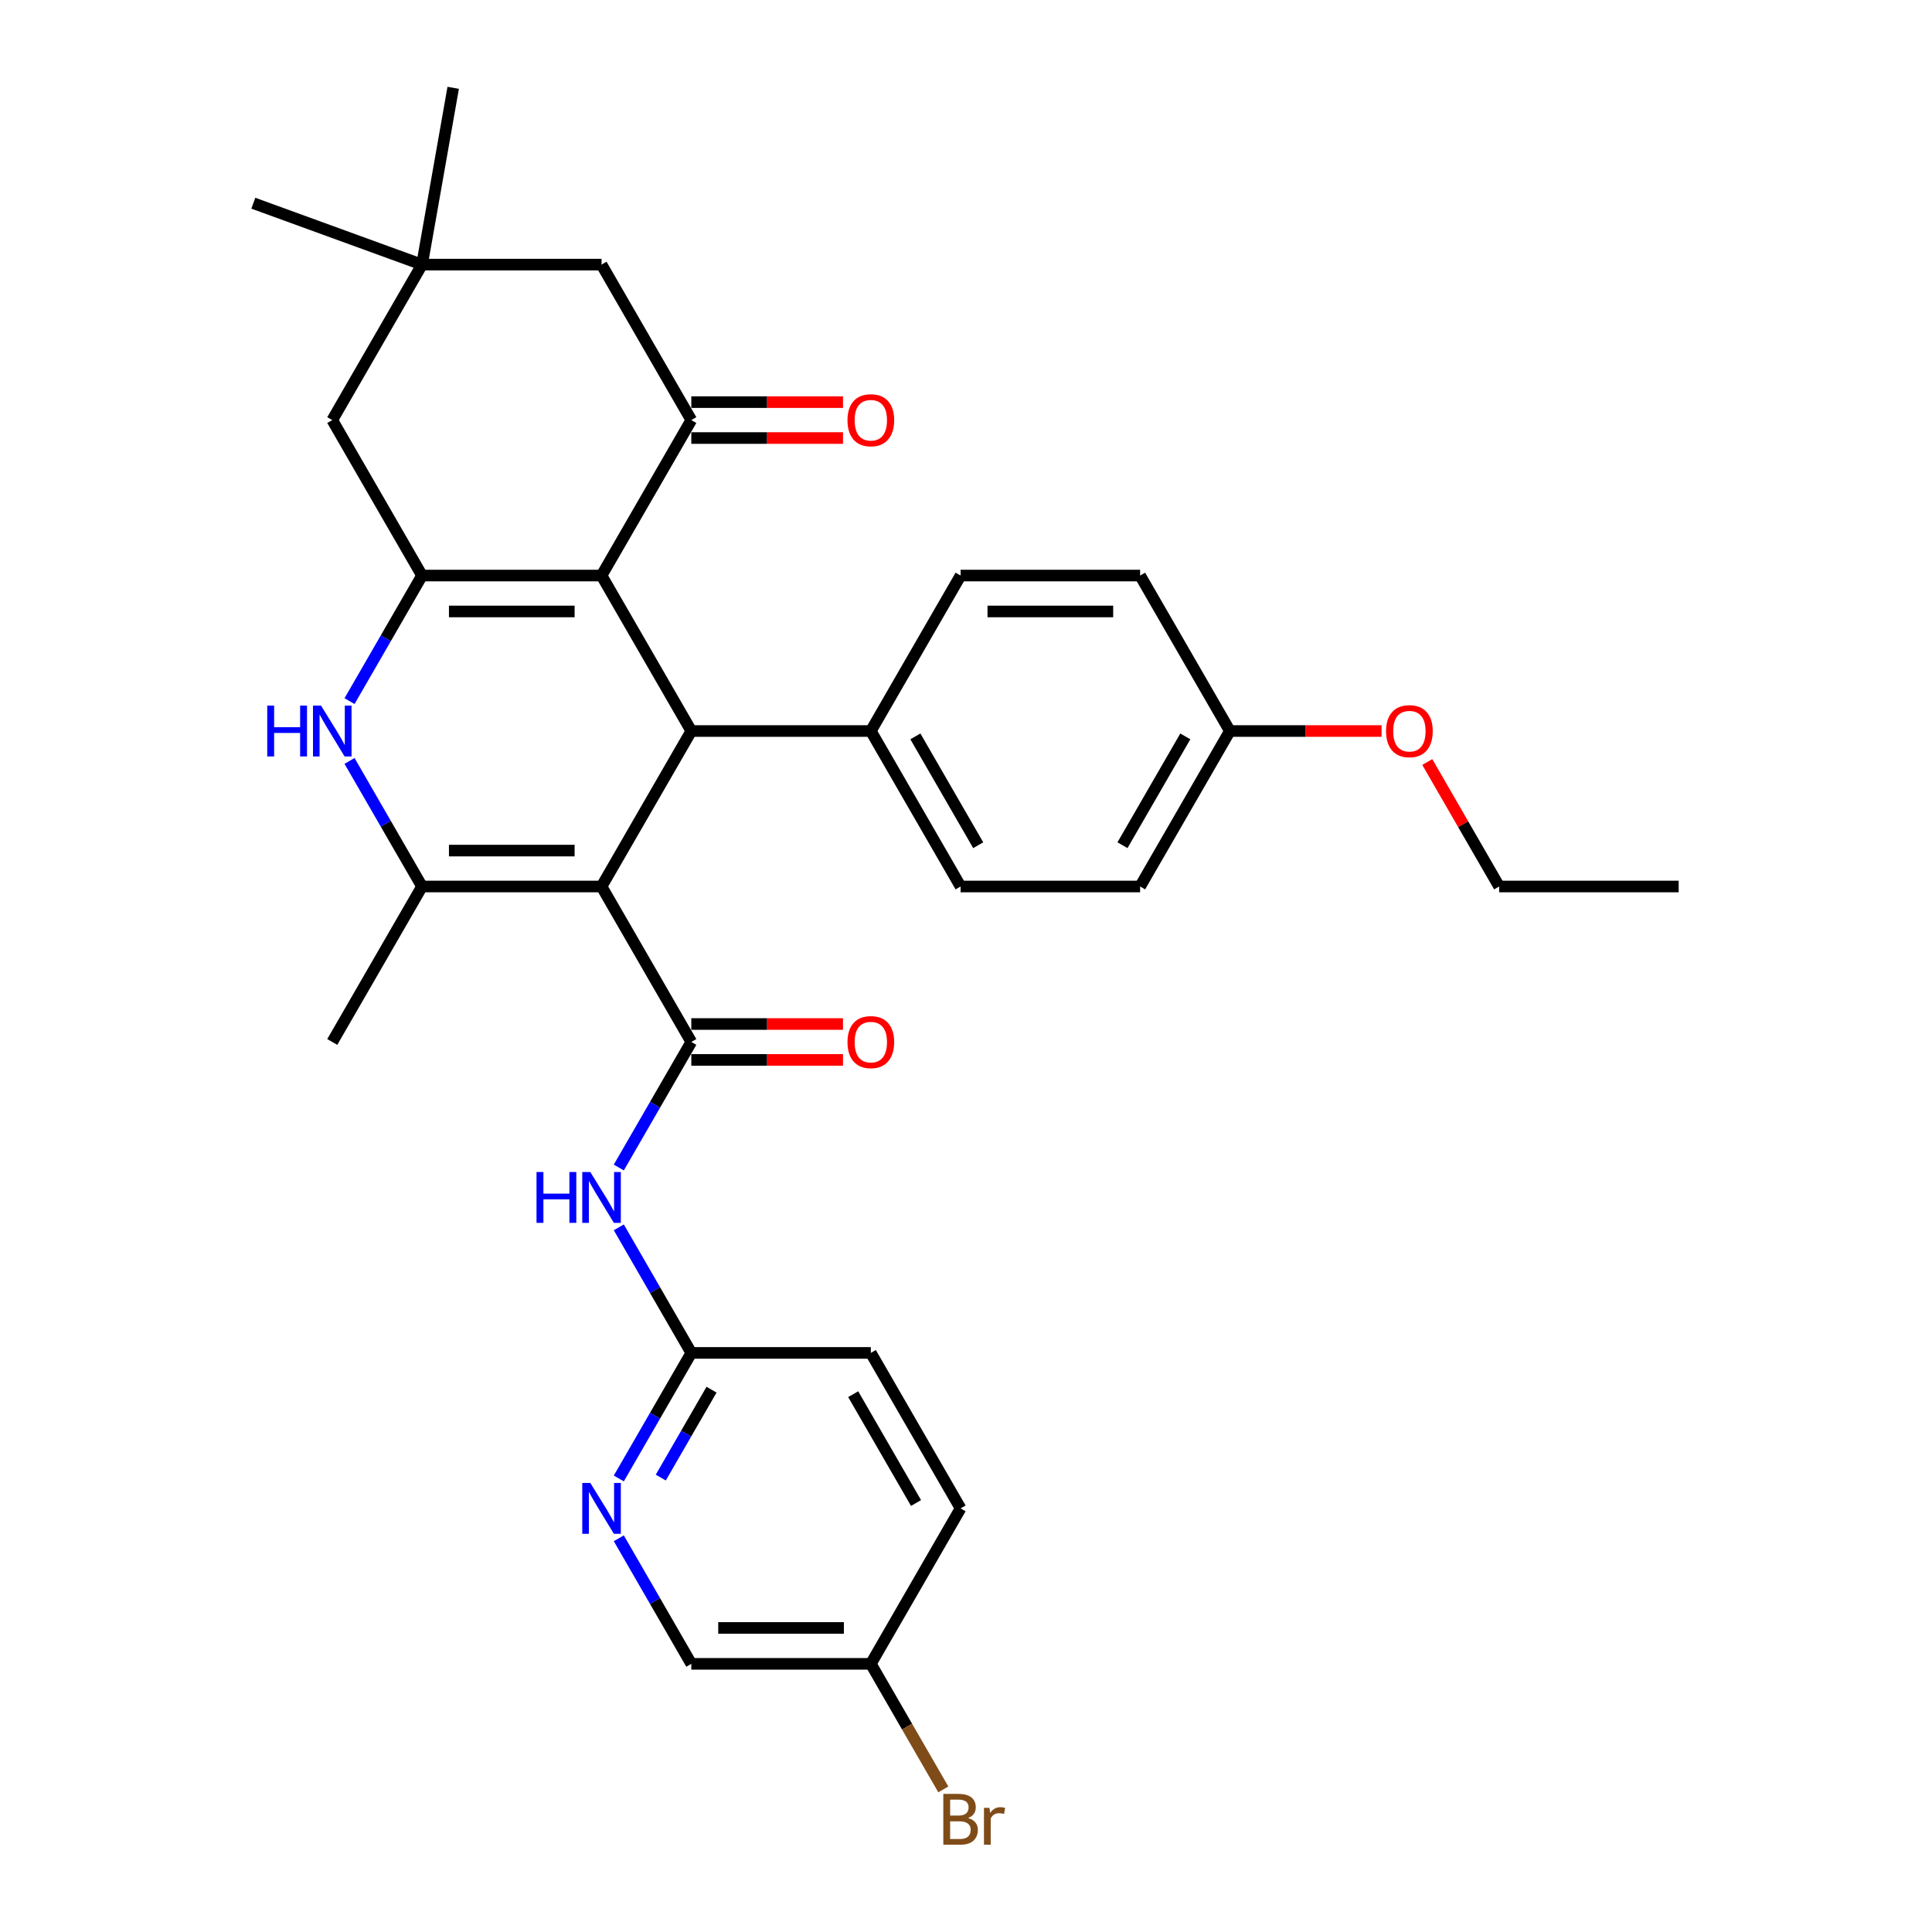 <?xml version='1.0' encoding='iso-8859-1'?>
<svg version='1.1' baseProfile='full'
              xmlns='http://www.w3.org/2000/svg'
                      xmlns:rdkit='http://www.rdkit.org/xml'
                      xmlns:xlink='http://www.w3.org/1999/xlink'
                  xml:space='preserve'
width='1000px' height='1000px' viewBox='0 0 1000 1000'>
<!-- END OF HEADER -->
<rect style='opacity:1.0;fill:#FFFFFF;stroke:none' width='1000' height='1000' x='0' y='0'> </rect>
<path class='bond-2' d='M 311.358,458.848 L 357.818,539.319' style='fill:none;fill-rule:evenodd;stroke:#000000;stroke-width:6px;stroke-linecap:butt;stroke-linejoin:miter;stroke-opacity:1' />
<path class='bond-3' d='M 311.358,458.848 L 218.438,458.848' style='fill:none;fill-rule:evenodd;stroke:#000000;stroke-width:6px;stroke-linecap:butt;stroke-linejoin:miter;stroke-opacity:1' />
<path class='bond-3' d='M 297.42,440.264 L 232.376,440.264' style='fill:none;fill-rule:evenodd;stroke:#000000;stroke-width:6px;stroke-linecap:butt;stroke-linejoin:miter;stroke-opacity:1' />
<path class='bond-4' d='M 311.358,458.848 L 357.818,378.377' style='fill:none;fill-rule:evenodd;stroke:#000000;stroke-width:6px;stroke-linecap:butt;stroke-linejoin:miter;stroke-opacity:1' />
<path class='bond-0' d='M 311.358,297.905 L 357.818,378.377' style='fill:none;fill-rule:evenodd;stroke:#000000;stroke-width:6px;stroke-linecap:butt;stroke-linejoin:miter;stroke-opacity:1' />
<path class='bond-1' d='M 311.358,297.905 L 218.438,297.905' style='fill:none;fill-rule:evenodd;stroke:#000000;stroke-width:6px;stroke-linecap:butt;stroke-linejoin:miter;stroke-opacity:1' />
<path class='bond-1' d='M 297.42,316.49 L 232.376,316.49' style='fill:none;fill-rule:evenodd;stroke:#000000;stroke-width:6px;stroke-linecap:butt;stroke-linejoin:miter;stroke-opacity:1' />
<path class='bond-6' d='M 311.358,297.905 L 357.818,217.434' style='fill:none;fill-rule:evenodd;stroke:#000000;stroke-width:6px;stroke-linecap:butt;stroke-linejoin:miter;stroke-opacity:1' />
<path class='bond-9' d='M 218.438,297.905 L 171.978,217.434' style='fill:none;fill-rule:evenodd;stroke:#000000;stroke-width:6px;stroke-linecap:butt;stroke-linejoin:miter;stroke-opacity:1' />
<path class='bond-32' d='M 218.438,297.905 L 199.676,330.401' style='fill:none;fill-rule:evenodd;stroke:#000000;stroke-width:6px;stroke-linecap:butt;stroke-linejoin:miter;stroke-opacity:1' />
<path class='bond-32' d='M 199.676,330.401 L 180.915,362.896' style='fill:none;fill-rule:evenodd;stroke:#0000FF;stroke-width:6px;stroke-linecap:butt;stroke-linejoin:miter;stroke-opacity:1' />
<path class='bond-7' d='M 357.818,539.319 L 339.057,571.815' style='fill:none;fill-rule:evenodd;stroke:#000000;stroke-width:6px;stroke-linecap:butt;stroke-linejoin:miter;stroke-opacity:1' />
<path class='bond-7' d='M 339.057,571.815 L 320.295,604.31' style='fill:none;fill-rule:evenodd;stroke:#0000FF;stroke-width:6px;stroke-linecap:butt;stroke-linejoin:miter;stroke-opacity:1' />
<path class='bond-14' d='M 357.818,548.611 L 397.077,548.611' style='fill:none;fill-rule:evenodd;stroke:#000000;stroke-width:6px;stroke-linecap:butt;stroke-linejoin:miter;stroke-opacity:1' />
<path class='bond-14' d='M 397.077,548.611 L 436.335,548.611' style='fill:none;fill-rule:evenodd;stroke:#FF0000;stroke-width:6px;stroke-linecap:butt;stroke-linejoin:miter;stroke-opacity:1' />
<path class='bond-14' d='M 357.818,530.027 L 397.077,530.027' style='fill:none;fill-rule:evenodd;stroke:#000000;stroke-width:6px;stroke-linecap:butt;stroke-linejoin:miter;stroke-opacity:1' />
<path class='bond-14' d='M 397.077,530.027 L 436.335,530.027' style='fill:none;fill-rule:evenodd;stroke:#FF0000;stroke-width:6px;stroke-linecap:butt;stroke-linejoin:miter;stroke-opacity:1' />
<path class='bond-5' d='M 218.438,458.848 L 199.676,426.353' style='fill:none;fill-rule:evenodd;stroke:#000000;stroke-width:6px;stroke-linecap:butt;stroke-linejoin:miter;stroke-opacity:1' />
<path class='bond-5' d='M 199.676,426.353 L 180.915,393.857' style='fill:none;fill-rule:evenodd;stroke:#0000FF;stroke-width:6px;stroke-linecap:butt;stroke-linejoin:miter;stroke-opacity:1' />
<path class='bond-20' d='M 218.438,458.848 L 171.978,539.319' style='fill:none;fill-rule:evenodd;stroke:#000000;stroke-width:6px;stroke-linecap:butt;stroke-linejoin:miter;stroke-opacity:1' />
<path class='bond-13' d='M 357.818,378.377 L 450.738,378.377' style='fill:none;fill-rule:evenodd;stroke:#000000;stroke-width:6px;stroke-linecap:butt;stroke-linejoin:miter;stroke-opacity:1' />
<path class='bond-12' d='M 357.818,217.434 L 311.358,136.963' style='fill:none;fill-rule:evenodd;stroke:#000000;stroke-width:6px;stroke-linecap:butt;stroke-linejoin:miter;stroke-opacity:1' />
<path class='bond-15' d='M 357.818,226.726 L 397.077,226.726' style='fill:none;fill-rule:evenodd;stroke:#000000;stroke-width:6px;stroke-linecap:butt;stroke-linejoin:miter;stroke-opacity:1' />
<path class='bond-15' d='M 397.077,226.726 L 436.335,226.726' style='fill:none;fill-rule:evenodd;stroke:#FF0000;stroke-width:6px;stroke-linecap:butt;stroke-linejoin:miter;stroke-opacity:1' />
<path class='bond-15' d='M 357.818,208.142 L 397.077,208.142' style='fill:none;fill-rule:evenodd;stroke:#000000;stroke-width:6px;stroke-linecap:butt;stroke-linejoin:miter;stroke-opacity:1' />
<path class='bond-15' d='M 397.077,208.142 L 436.335,208.142' style='fill:none;fill-rule:evenodd;stroke:#FF0000;stroke-width:6px;stroke-linecap:butt;stroke-linejoin:miter;stroke-opacity:1' />
<path class='bond-8' d='M 320.295,635.271 L 339.057,667.766' style='fill:none;fill-rule:evenodd;stroke:#0000FF;stroke-width:6px;stroke-linecap:butt;stroke-linejoin:miter;stroke-opacity:1' />
<path class='bond-8' d='M 339.057,667.766 L 357.818,700.262' style='fill:none;fill-rule:evenodd;stroke:#000000;stroke-width:6px;stroke-linecap:butt;stroke-linejoin:miter;stroke-opacity:1' />
<path class='bond-10' d='M 357.818,700.262 L 339.057,732.757' style='fill:none;fill-rule:evenodd;stroke:#000000;stroke-width:6px;stroke-linecap:butt;stroke-linejoin:miter;stroke-opacity:1' />
<path class='bond-10' d='M 339.057,732.757 L 320.295,765.252' style='fill:none;fill-rule:evenodd;stroke:#0000FF;stroke-width:6px;stroke-linecap:butt;stroke-linejoin:miter;stroke-opacity:1' />
<path class='bond-10' d='M 368.284,719.302 L 355.151,742.049' style='fill:none;fill-rule:evenodd;stroke:#000000;stroke-width:6px;stroke-linecap:butt;stroke-linejoin:miter;stroke-opacity:1' />
<path class='bond-10' d='M 355.151,742.049 L 342.018,764.796' style='fill:none;fill-rule:evenodd;stroke:#0000FF;stroke-width:6px;stroke-linecap:butt;stroke-linejoin:miter;stroke-opacity:1' />
<path class='bond-21' d='M 357.818,700.262 L 450.738,700.262' style='fill:none;fill-rule:evenodd;stroke:#000000;stroke-width:6px;stroke-linecap:butt;stroke-linejoin:miter;stroke-opacity:1' />
<path class='bond-34' d='M 171.978,217.434 L 218.438,136.963' style='fill:none;fill-rule:evenodd;stroke:#000000;stroke-width:6px;stroke-linecap:butt;stroke-linejoin:miter;stroke-opacity:1' />
<path class='bond-18' d='M 320.295,796.213 L 339.057,828.709' style='fill:none;fill-rule:evenodd;stroke:#0000FF;stroke-width:6px;stroke-linecap:butt;stroke-linejoin:miter;stroke-opacity:1' />
<path class='bond-18' d='M 339.057,828.709 L 357.818,861.204' style='fill:none;fill-rule:evenodd;stroke:#000000;stroke-width:6px;stroke-linecap:butt;stroke-linejoin:miter;stroke-opacity:1' />
<path class='bond-11' d='M 218.438,136.963 L 311.358,136.963' style='fill:none;fill-rule:evenodd;stroke:#000000;stroke-width:6px;stroke-linecap:butt;stroke-linejoin:miter;stroke-opacity:1' />
<path class='bond-28' d='M 218.438,136.963 L 131.121,105.182' style='fill:none;fill-rule:evenodd;stroke:#000000;stroke-width:6px;stroke-linecap:butt;stroke-linejoin:miter;stroke-opacity:1' />
<path class='bond-29' d='M 218.438,136.963 L 234.573,45.455' style='fill:none;fill-rule:evenodd;stroke:#000000;stroke-width:6px;stroke-linecap:butt;stroke-linejoin:miter;stroke-opacity:1' />
<path class='bond-16' d='M 450.738,378.377 L 497.198,458.848' style='fill:none;fill-rule:evenodd;stroke:#000000;stroke-width:6px;stroke-linecap:butt;stroke-linejoin:miter;stroke-opacity:1' />
<path class='bond-16' d='M 473.801,381.155 L 506.323,437.485' style='fill:none;fill-rule:evenodd;stroke:#000000;stroke-width:6px;stroke-linecap:butt;stroke-linejoin:miter;stroke-opacity:1' />
<path class='bond-17' d='M 450.738,378.377 L 497.198,297.905' style='fill:none;fill-rule:evenodd;stroke:#000000;stroke-width:6px;stroke-linecap:butt;stroke-linejoin:miter;stroke-opacity:1' />
<path class='bond-23' d='M 497.198,458.848 L 590.118,458.848' style='fill:none;fill-rule:evenodd;stroke:#000000;stroke-width:6px;stroke-linecap:butt;stroke-linejoin:miter;stroke-opacity:1' />
<path class='bond-24' d='M 497.198,297.905 L 590.118,297.905' style='fill:none;fill-rule:evenodd;stroke:#000000;stroke-width:6px;stroke-linecap:butt;stroke-linejoin:miter;stroke-opacity:1' />
<path class='bond-24' d='M 511.136,316.49 L 576.18,316.49' style='fill:none;fill-rule:evenodd;stroke:#000000;stroke-width:6px;stroke-linecap:butt;stroke-linejoin:miter;stroke-opacity:1' />
<path class='bond-35' d='M 357.818,861.204 L 450.738,861.204' style='fill:none;fill-rule:evenodd;stroke:#000000;stroke-width:6px;stroke-linecap:butt;stroke-linejoin:miter;stroke-opacity:1' />
<path class='bond-35' d='M 371.756,842.62 L 436.8,842.62' style='fill:none;fill-rule:evenodd;stroke:#000000;stroke-width:6px;stroke-linecap:butt;stroke-linejoin:miter;stroke-opacity:1' />
<path class='bond-19' d='M 450.738,861.204 L 497.198,780.733' style='fill:none;fill-rule:evenodd;stroke:#000000;stroke-width:6px;stroke-linecap:butt;stroke-linejoin:miter;stroke-opacity:1' />
<path class='bond-25' d='M 450.738,861.204 L 469.499,893.699' style='fill:none;fill-rule:evenodd;stroke:#000000;stroke-width:6px;stroke-linecap:butt;stroke-linejoin:miter;stroke-opacity:1' />
<path class='bond-25' d='M 469.499,893.699 L 488.26,926.195' style='fill:none;fill-rule:evenodd;stroke:#7F4C19;stroke-width:6px;stroke-linecap:butt;stroke-linejoin:miter;stroke-opacity:1' />
<path class='bond-26' d='M 450.738,700.262 L 497.198,780.733' style='fill:none;fill-rule:evenodd;stroke:#000000;stroke-width:6px;stroke-linecap:butt;stroke-linejoin:miter;stroke-opacity:1' />
<path class='bond-26' d='M 441.613,721.624 L 474.135,777.954' style='fill:none;fill-rule:evenodd;stroke:#000000;stroke-width:6px;stroke-linecap:butt;stroke-linejoin:miter;stroke-opacity:1' />
<path class='bond-22' d='M 636.578,378.377 L 590.118,297.905' style='fill:none;fill-rule:evenodd;stroke:#000000;stroke-width:6px;stroke-linecap:butt;stroke-linejoin:miter;stroke-opacity:1' />
<path class='bond-27' d='M 636.578,378.377 L 675.837,378.377' style='fill:none;fill-rule:evenodd;stroke:#000000;stroke-width:6px;stroke-linecap:butt;stroke-linejoin:miter;stroke-opacity:1' />
<path class='bond-27' d='M 675.837,378.377 L 715.096,378.377' style='fill:none;fill-rule:evenodd;stroke:#FF0000;stroke-width:6px;stroke-linecap:butt;stroke-linejoin:miter;stroke-opacity:1' />
<path class='bond-33' d='M 636.578,378.377 L 590.118,458.848' style='fill:none;fill-rule:evenodd;stroke:#000000;stroke-width:6px;stroke-linecap:butt;stroke-linejoin:miter;stroke-opacity:1' />
<path class='bond-33' d='M 613.515,381.155 L 580.993,437.485' style='fill:none;fill-rule:evenodd;stroke:#000000;stroke-width:6px;stroke-linecap:butt;stroke-linejoin:miter;stroke-opacity:1' />
<path class='bond-30' d='M 738.758,394.415 L 757.358,426.631' style='fill:none;fill-rule:evenodd;stroke:#FF0000;stroke-width:6px;stroke-linecap:butt;stroke-linejoin:miter;stroke-opacity:1' />
<path class='bond-30' d='M 757.358,426.631 L 775.959,458.848' style='fill:none;fill-rule:evenodd;stroke:#000000;stroke-width:6px;stroke-linecap:butt;stroke-linejoin:miter;stroke-opacity:1' />
<path class='bond-31' d='M 775.959,458.848 L 868.879,458.848' style='fill:none;fill-rule:evenodd;stroke:#000000;stroke-width:6px;stroke-linecap:butt;stroke-linejoin:miter;stroke-opacity:1' />
<path  class='atom-6' d='M 138.322 365.219
L 141.89 365.219
L 141.89 376.407
L 155.345 376.407
L 155.345 365.219
L 158.913 365.219
L 158.913 391.534
L 155.345 391.534
L 155.345 379.38
L 141.89 379.38
L 141.89 391.534
L 138.322 391.534
L 138.322 365.219
' fill='#0000FF'/>
<path  class='atom-6' d='M 166.161 365.219
L 174.784 379.157
Q 175.639 380.532, 177.014 383.023
Q 178.389 385.513, 178.463 385.662
L 178.463 365.219
L 181.957 365.219
L 181.957 391.534
L 178.352 391.534
L 169.097 376.295
Q 168.019 374.511, 166.867 372.467
Q 165.752 370.423, 165.417 369.791
L 165.417 391.534
L 161.998 391.534
L 161.998 365.219
L 166.161 365.219
' fill='#0000FF'/>
<path  class='atom-8' d='M 277.702 606.633
L 281.27 606.633
L 281.27 617.82
L 294.725 617.82
L 294.725 606.633
L 298.293 606.633
L 298.293 632.948
L 294.725 632.948
L 294.725 620.794
L 281.27 620.794
L 281.27 632.948
L 277.702 632.948
L 277.702 606.633
' fill='#0000FF'/>
<path  class='atom-8' d='M 305.541 606.633
L 314.164 620.571
Q 315.019 621.946, 316.394 624.436
Q 317.769 626.927, 317.844 627.075
L 317.844 606.633
L 321.337 606.633
L 321.337 632.948
L 317.732 632.948
L 308.477 617.709
Q 307.399 615.925, 306.247 613.881
Q 305.132 611.836, 304.798 611.205
L 304.798 632.948
L 301.378 632.948
L 301.378 606.633
L 305.541 606.633
' fill='#0000FF'/>
<path  class='atom-11' d='M 305.541 767.575
L 314.164 781.513
Q 315.019 782.889, 316.394 785.379
Q 317.769 787.869, 317.844 788.018
L 317.844 767.575
L 321.337 767.575
L 321.337 793.89
L 317.732 793.89
L 308.477 778.651
Q 307.399 776.867, 306.247 774.823
Q 305.132 772.779, 304.798 772.147
L 304.798 793.89
L 301.378 793.89
L 301.378 767.575
L 305.541 767.575
' fill='#0000FF'/>
<path  class='atom-15' d='M 438.658 539.393
Q 438.658 533.075, 441.781 529.544
Q 444.903 526.013, 450.738 526.013
Q 456.573 526.013, 459.696 529.544
Q 462.818 533.075, 462.818 539.393
Q 462.818 545.786, 459.658 549.429
Q 456.499 553.034, 450.738 553.034
Q 444.94 553.034, 441.781 549.429
Q 438.658 545.824, 438.658 539.393
M 450.738 550.061
Q 454.752 550.061, 456.908 547.385
Q 459.101 544.671, 459.101 539.393
Q 459.101 534.227, 456.908 531.625
Q 454.752 528.986, 450.738 528.986
Q 446.724 528.986, 444.531 531.588
Q 442.375 534.19, 442.375 539.393
Q 442.375 544.709, 444.531 547.385
Q 446.724 550.061, 450.738 550.061
' fill='#FF0000'/>
<path  class='atom-16' d='M 438.658 217.509
Q 438.658 211.19, 441.781 207.659
Q 444.903 204.128, 450.738 204.128
Q 456.573 204.128, 459.696 207.659
Q 462.818 211.19, 462.818 217.509
Q 462.818 223.902, 459.658 227.544
Q 456.499 231.149, 450.738 231.149
Q 444.94 231.149, 441.781 227.544
Q 438.658 223.939, 438.658 217.509
M 450.738 228.176
Q 454.752 228.176, 456.908 225.5
Q 459.101 222.786, 459.101 217.509
Q 459.101 212.342, 456.908 209.74
Q 454.752 207.102, 450.738 207.102
Q 446.724 207.102, 444.531 209.703
Q 442.375 212.305, 442.375 217.509
Q 442.375 222.824, 444.531 225.5
Q 446.724 228.176, 450.738 228.176
' fill='#FF0000'/>
<path  class='atom-26' d='M 501.045 941.006
Q 503.572 941.712, 504.836 943.273
Q 506.137 944.797, 506.137 947.065
Q 506.137 950.707, 503.795 952.789
Q 501.491 954.833, 497.105 954.833
L 488.259 954.833
L 488.259 928.518
L 496.027 928.518
Q 500.525 928.518, 502.792 930.339
Q 505.059 932.16, 505.059 935.505
Q 505.059 939.482, 501.045 941.006
M 491.79 931.491
L 491.79 939.743
L 496.027 939.743
Q 498.629 939.743, 499.967 938.702
Q 501.342 937.624, 501.342 935.505
Q 501.342 931.491, 496.027 931.491
L 491.79 931.491
M 497.105 951.859
Q 499.67 951.859, 501.045 950.633
Q 502.42 949.406, 502.42 947.065
Q 502.42 944.909, 500.896 943.831
Q 499.41 942.716, 496.548 942.716
L 491.79 942.716
L 491.79 951.859
L 497.105 951.859
' fill='#7F4C19'/>
<path  class='atom-26' d='M 512.121 935.728
L 512.53 938.367
Q 514.537 935.394, 517.808 935.394
Q 518.849 935.394, 520.261 935.766
L 519.703 938.888
Q 518.105 938.516, 517.213 938.516
Q 515.652 938.516, 514.611 939.148
Q 513.608 939.743, 512.79 941.192
L 512.79 954.833
L 509.296 954.833
L 509.296 935.728
L 512.121 935.728
' fill='#7F4C19'/>
<path  class='atom-28' d='M 717.419 378.451
Q 717.419 372.132, 720.541 368.602
Q 723.663 365.071, 729.499 365.071
Q 735.334 365.071, 738.456 368.602
Q 741.578 372.132, 741.578 378.451
Q 741.578 384.844, 738.419 388.486
Q 735.26 392.092, 729.499 392.092
Q 723.7 392.092, 720.541 388.486
Q 717.419 384.881, 717.419 378.451
M 729.499 389.118
Q 733.513 389.118, 735.668 386.442
Q 737.861 383.729, 737.861 378.451
Q 737.861 373.285, 735.668 370.683
Q 733.513 368.044, 729.499 368.044
Q 725.484 368.044, 723.291 370.646
Q 721.136 373.248, 721.136 378.451
Q 721.136 383.766, 723.291 386.442
Q 725.484 389.118, 729.499 389.118
' fill='#FF0000'/>
</svg>

